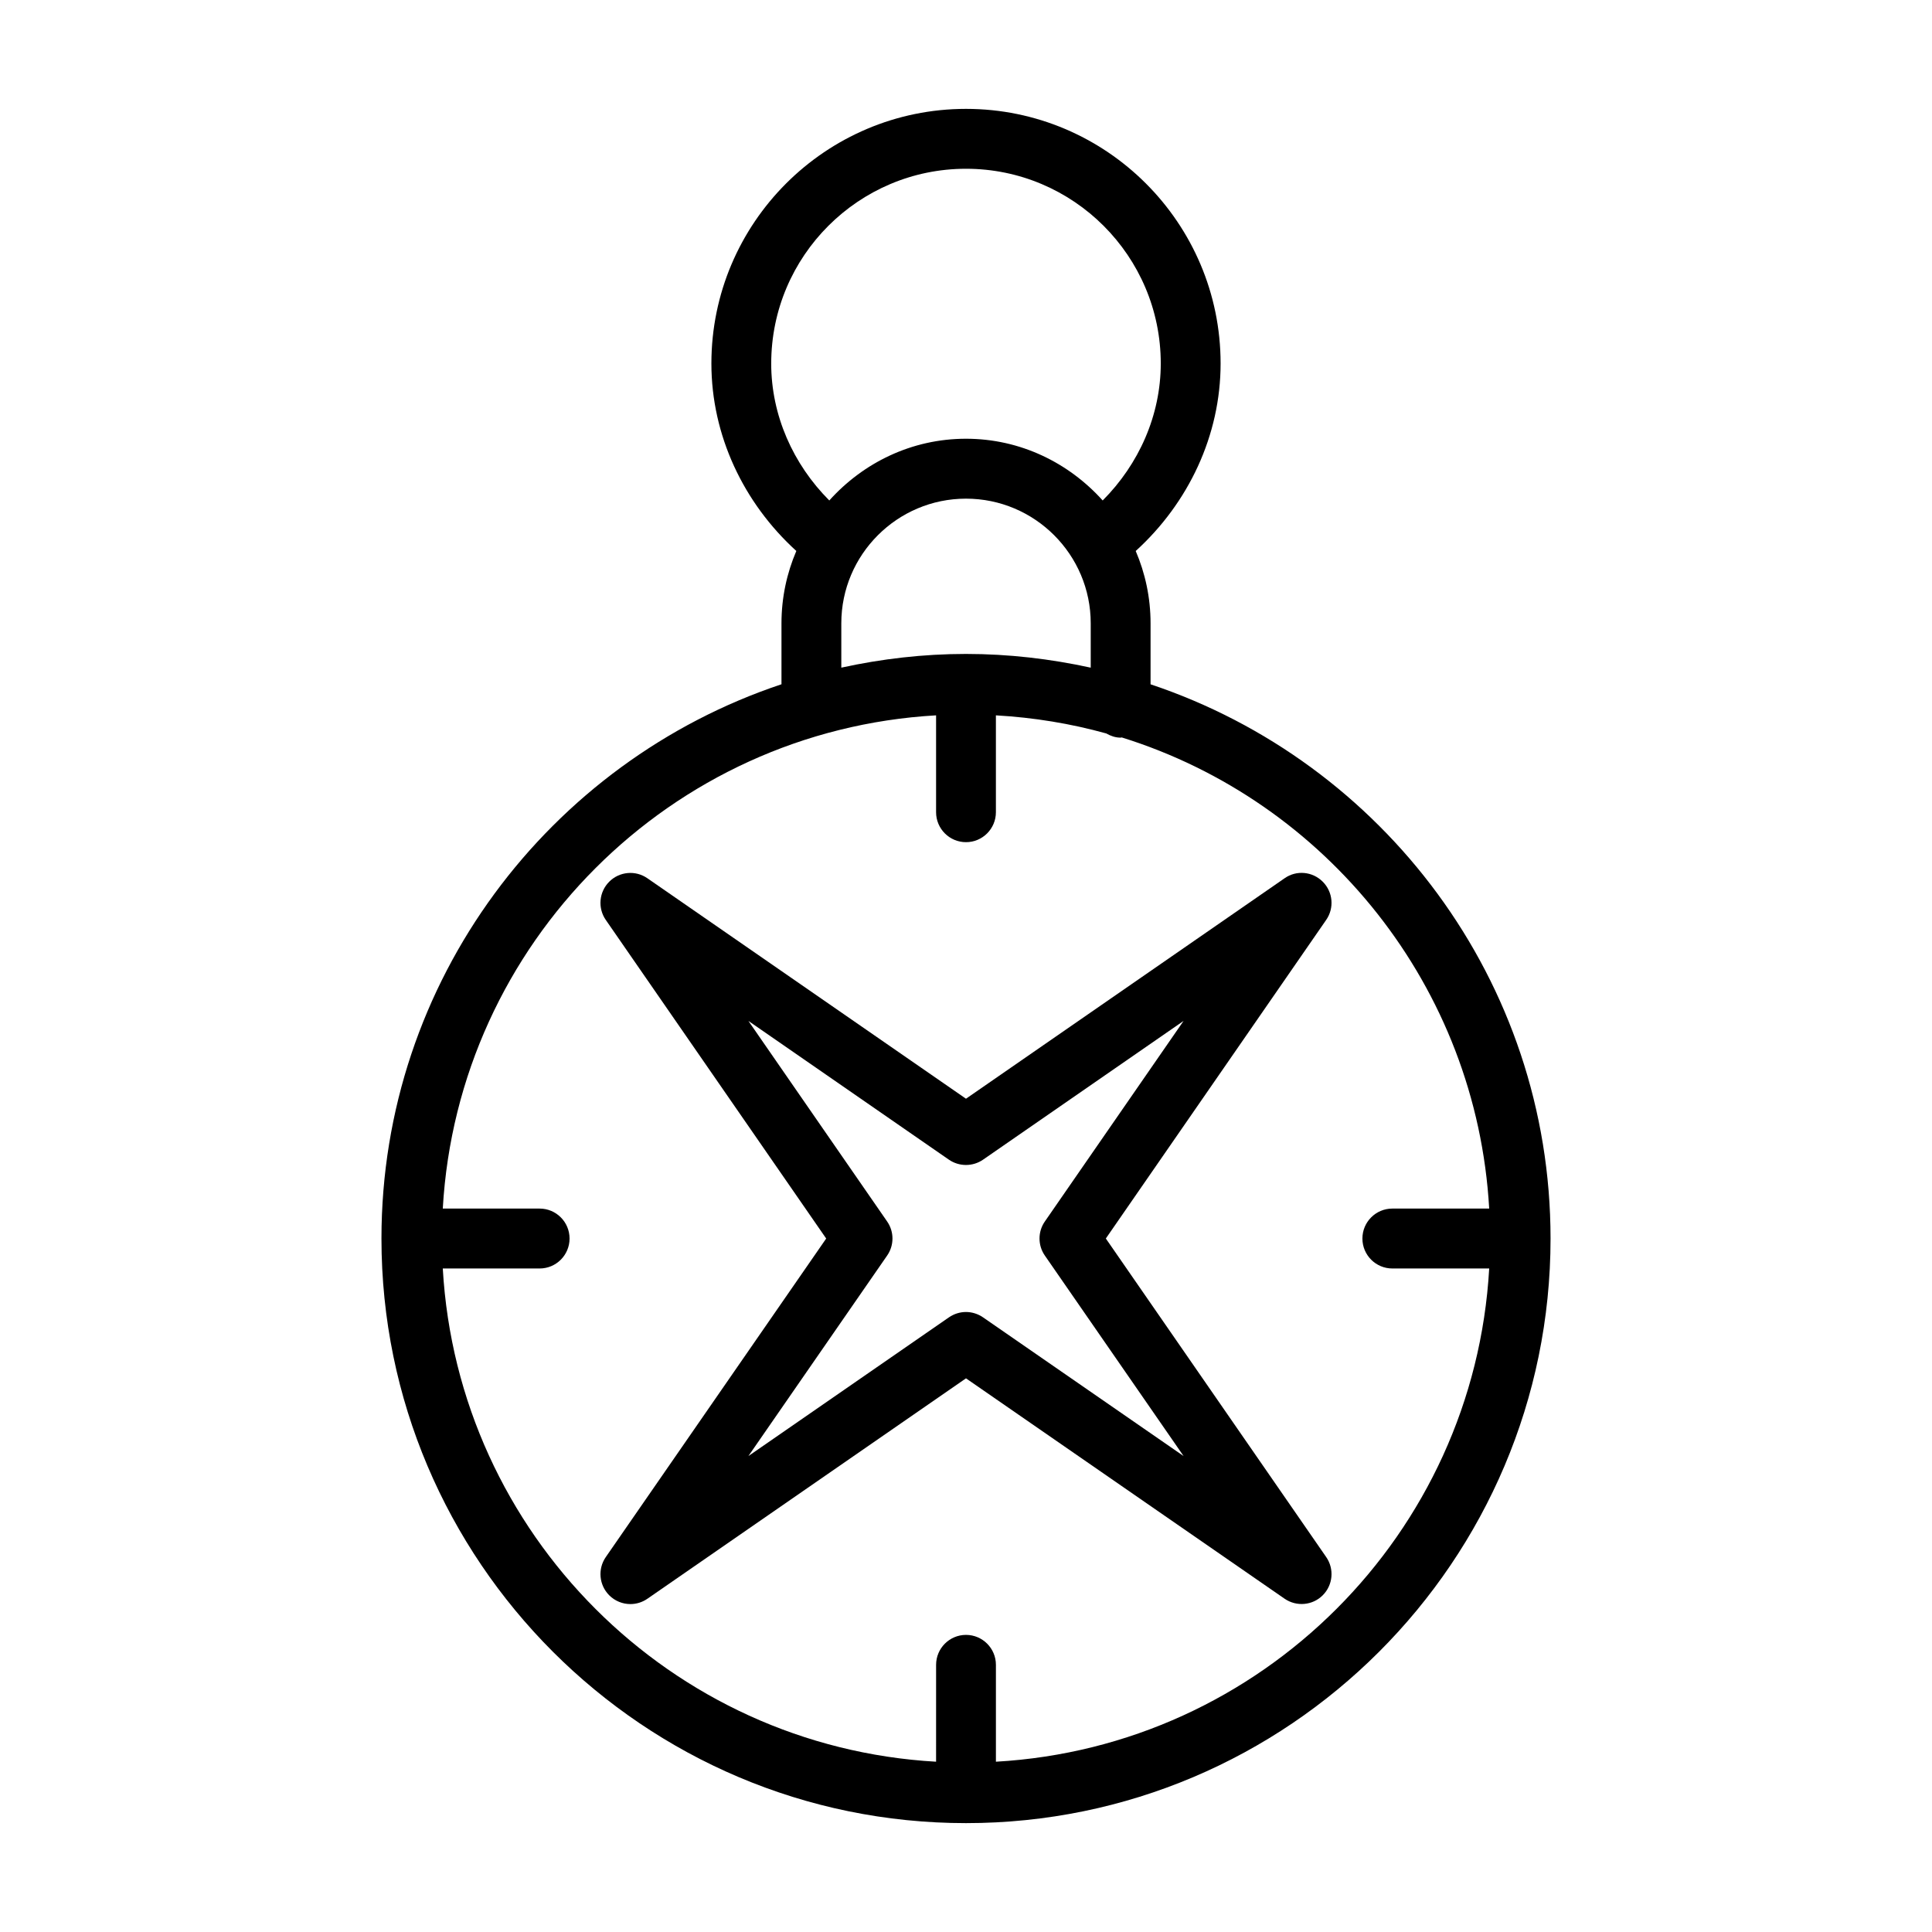 <?xml version="1.0" encoding="UTF-8"?>
<!-- Uploaded to: ICON Repo, www.iconrepo.com, Generator: ICON Repo Mixer Tools -->
<svg fill="#000000" width="800px" height="800px" version="1.1" viewBox="144 144 512 512" xmlns="http://www.w3.org/2000/svg">
 <g>
  <path d="m448.91 325.34v-16.148c0-6.805-1.41-13.277-3.934-19.172 13.984-12.715 22.496-30.629 22.496-49.688 0-37.207-30.266-67.48-67.473-67.48-37.207 0-67.473 30.277-67.473 67.48 0 19.047 8.52 36.965 22.508 49.68-2.523 5.894-3.934 12.371-3.934 19.18v16.145c-61.5 20.535-106.01 78.559-106.01 146.89 0 85.426 69.496 154.92 154.91 154.92s154.91-69.496 154.91-154.92c-0.004-68.324-44.508-126.34-106.01-146.88zm-100.53-85.008c0-28.457 23.152-51.609 51.617-51.609s51.617 23.152 51.617 51.609c0 13.727-5.801 26.684-15.391 36.297-8.961-9.965-21.805-16.359-36.227-16.359s-27.266 6.394-36.223 16.359c-9.594-9.609-15.395-22.562-15.395-36.297zm18.574 68.859c0-18.215 14.828-33.043 33.043-33.043 18.227 0 33.055 14.828 33.055 33.043v11.746c-10.664-2.328-21.703-3.637-33.055-3.637-11.348 0-22.383 1.305-33.043 3.633zm40.973 301.68v-25.672c0-4.375-3.551-7.938-7.926-7.938s-7.926 3.562-7.926 7.938l-0.004 25.672c-70.34-3.992-126.73-60.371-130.73-130.71h25.672c4.375 0 7.926-3.562 7.926-7.938s-3.551-7.938-7.926-7.938h-25.672c4-70.336 60.391-126.72 130.73-130.71v25.672c0 4.375 3.551 7.938 7.926 7.938s7.926-3.562 7.926-7.938v-25.672c10.07 0.574 19.852 2.184 29.246 4.797 1.148 0.648 2.398 1.113 3.809 1.113 0.102 0 0.188-0.055 0.289-0.059 54.156 16.863 94.039 66.051 97.383 124.86h-25.672c-4.375 0-7.926 3.562-7.926 7.938s3.551 7.938 7.926 7.938h25.672c-3.992 70.336-60.383 126.71-130.72 130.71z"/>
  <path d="m494.54 377.66c-2.719-2.731-6.988-3.117-10.113-0.91l-84.43 58.422-84.43-58.422c-3.144-2.188-7.406-1.801-10.113 0.91-2.711 2.711-3.098 6.969-0.918 10.125l58.414 84.441-58.414 84.422c-2.176 3.156-1.789 7.414 0.918 10.125 1.527 1.527 3.562 2.324 5.606 2.324 1.566 0 3.144-0.465 4.512-1.414l84.426-58.41 84.43 58.402c3.144 2.168 7.414 1.801 10.113-0.91 2.711-2.711 3.098-6.969 0.918-10.125l-58.402-84.422 58.402-84.441c2.18-3.148 1.793-7.406-0.918-10.117zm-73.648 90.051c-1.879 2.711-1.879 6.309 0 9.02l36.77 53.137-53.156-36.762c-1.355-0.93-2.934-1.414-4.512-1.414s-3.156 0.484-4.512 1.414l-53.148 36.762 36.77-53.137c1.879-2.711 1.879-6.309 0-9.02l-36.77-53.156 53.148 36.781c2.711 1.859 6.309 1.859 9.02 0l53.156-36.781z"/>
 </g>
</svg>